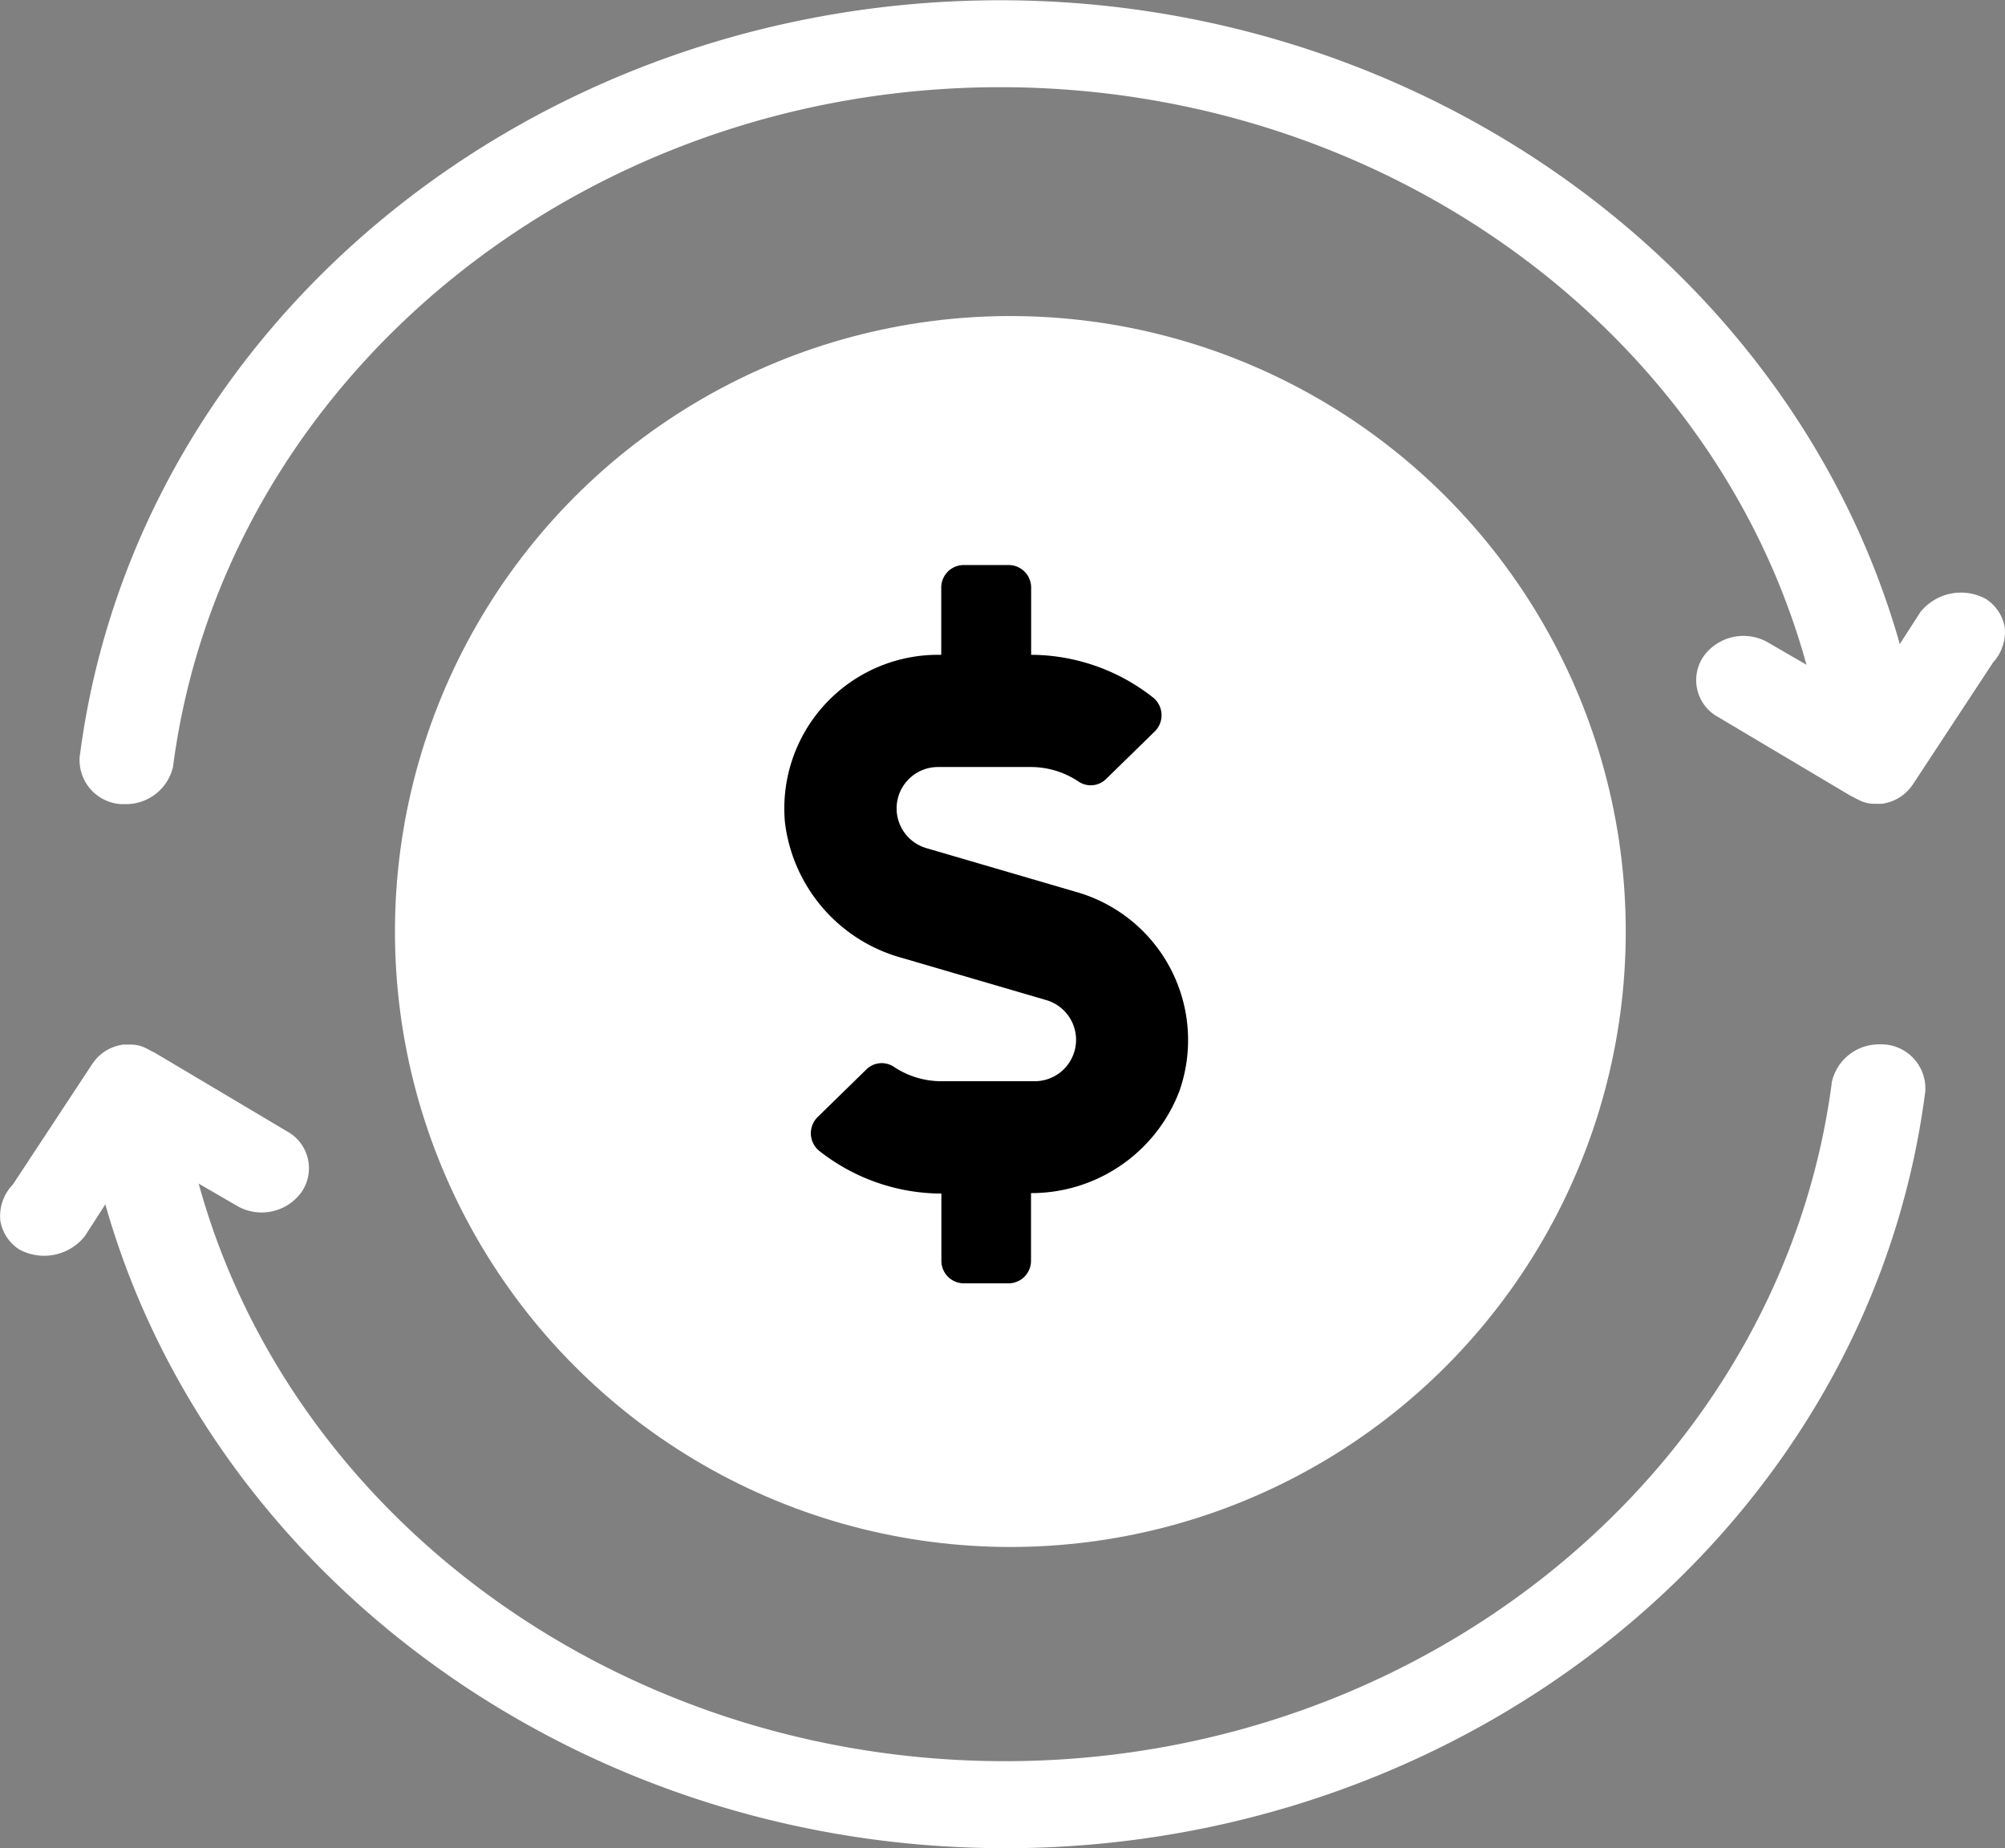 <svg xmlns="http://www.w3.org/2000/svg" width="30.378" height="28" viewBox="0 0 30.378 28">
  <rect x="0" y="0" width="30.378" height="28" fill="#808080" stroke="none"/>
  <g id="white-language-icon" transform="translate(-1505 -30)">
    <g id="Group_2377" data-name="Group 2377" transform="translate(1505 30)">
      <path id="Path_2307" data-name="Path 2307" d="M72.98,0c-7.084,0-13.1,4.915-13.945,11.45l0-.011a.669.669,0,0,0,.627.739l.025,0h.056a.73.73,0,0,0,.708-.581l0-.011C61.223,5.761,66.606,1.317,72.98,1.317c5.805,0,10.818,3.667,12.216,8.75l-.567-.329h0a.745.745,0,0,0-.991.2.636.636,0,0,0,.22.921l0,0,2,1.189.014.007c.046.022.085.046.139.071a.5.5,0,0,0,.208.047h.111a.165.165,0,0,0,.049-.007.659.659,0,0,0,.423-.279l-.006.011,1.224-1.861L88,10.056A.685.685,0,0,0,88.2,9.5a.642.642,0,0,0-.276-.424l-.013-.008a.789.789,0,0,0-.982.192l-.009.012-.31.481C85.014,4.118,79.431,0,72.98,0" transform="translate(-57.826 0.004)" fill="#fff"/>
      <path id="Path_2308" data-name="Path 2308" d="M15.223,697.681c7.084,0,13.1-4.915,13.945-11.45l0,.011a.669.669,0,0,0-.627-.739l-.025,0h-.056a.73.73,0,0,0-.708.581l0,.011c-.769,5.823-6.153,10.267-12.526,10.267-5.805,0-10.818-3.667-12.216-8.75l.567.329h0a.745.745,0,0,0,.991-.2.636.636,0,0,0-.22-.921l0,0-2-1.189-.014-.007c-.046-.021-.085-.046-.139-.071a.5.5,0,0,0-.208-.047H1.876a.165.165,0,0,0-.049.007.659.659,0,0,0-.423.279l.006-.011L.187,687.638l.013-.017a.685.685,0,0,0-.194.558.642.642,0,0,0,.276.424l.013.008a.789.789,0,0,0,.982-.192l.009-.012.31-.481c1.593,5.633,7.176,9.754,13.627,9.754" transform="translate(0 -669.681)" fill="#fff"/>
    </g>
    <circle id="Ellipse_745" data-name="Ellipse 745" cx="9.324" cy="9.324" r="9.324" transform="translate(1510.984 34.788)" fill="#fff"/>
    <path id="Icon_awesome-dollar-sign" data-name="Icon awesome-dollar-sign" d="M4.447,4.959,2.152,4.288A.627.627,0,0,1,2.329,3.06H3.737a1.3,1.3,0,0,1,.727.223.331.331,0,0,0,.414-.042l.739-.722A.344.344,0,0,0,5.58,2,3,3,0,0,0,3.742,1.36V.34A.341.341,0,0,0,3.4,0h-.68a.341.341,0,0,0-.34.34V1.36H2.329A2.328,2.328,0,0,0,.012,3.9,2.432,2.432,0,0,0,1.793,5.954l2.178.637A.627.627,0,0,1,3.795,7.82H2.386A1.3,1.3,0,0,1,1.659,7.6a.331.331,0,0,0-.414.042l-.739.722a.344.344,0,0,0,.038.521,3,3,0,0,0,1.838.637v1.02a.341.341,0,0,0,.34.34H3.4a.341.341,0,0,0,.34-.34V9.515A2.4,2.4,0,0,0,5.988,7.97,2.333,2.333,0,0,0,4.447,4.959Z" transform="translate(1516.881 38.56)"/>
  </g>
</svg>
